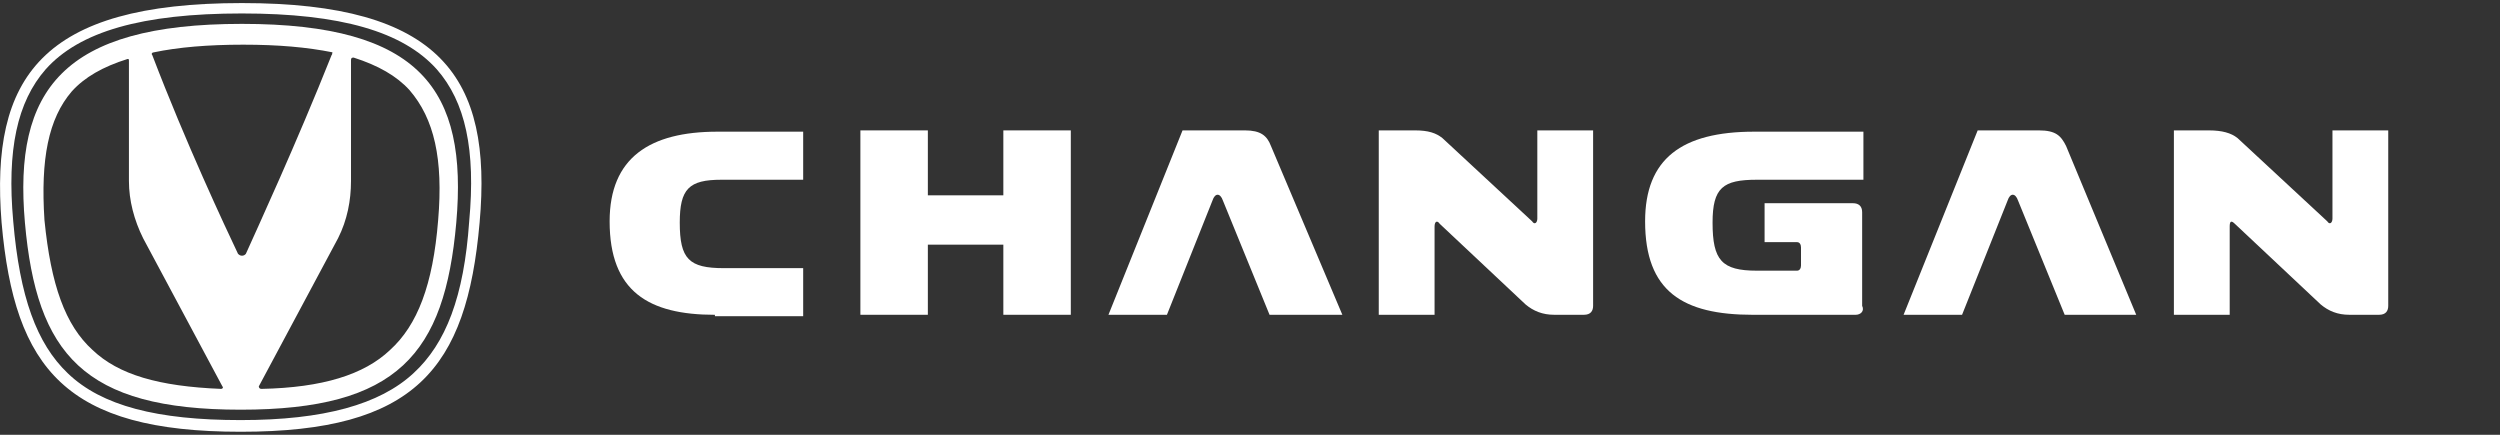 <?xml version="1.0" encoding="UTF-8"?> <svg xmlns="http://www.w3.org/2000/svg" width="115" height="20" viewBox="0 0 115 20" fill="none"><rect x="0" y="0" width="115" height="20" fill="#333333" stroke="none"/><path d="M11.129 0.141C1.921 0.141 -0.464 3.548 0.073 10.24C0.667 16.997 3.06 19.861 11.071 19.861C19.075 19.861 21.467 16.997 22.062 10.24C22.663 3.548 20.271 0.141 11.129 0.141ZM20.09 3.186C21.409 4.686 21.888 6.898 21.583 10.182C21.344 13.647 20.51 15.801 19.017 17.171C17.465 18.606 14.892 19.324 11.071 19.324C7.243 19.324 4.676 18.672 3.118 17.171C1.682 15.801 0.906 13.647 0.609 10.182C0.312 6.898 0.79 4.686 2.103 3.186C3.654 1.453 6.525 0.619 11.129 0.619C15.667 0.619 18.538 1.453 20.09 3.186Z" fill="white"></path><path d="M20.155 10.124C19.916 13.111 19.198 14.96 17.944 16.098C16.748 17.236 14.834 17.831 12.028 17.889C11.905 17.889 11.905 17.773 11.905 17.773L15.551 10.958C15.972 10.124 16.146 9.225 16.146 8.326V2.772C16.146 2.649 16.211 2.649 16.269 2.649C17.4 3.012 18.241 3.49 18.836 4.143C19.974 5.462 20.394 7.311 20.155 10.124ZM2.045 10.124C1.863 7.311 2.226 5.462 3.299 4.208C3.893 3.548 4.734 3.07 5.865 2.714C5.931 2.714 5.931 2.714 5.931 2.83V8.326C5.931 9.225 6.17 10.124 6.583 10.958L10.23 17.773C10.288 17.831 10.23 17.889 10.172 17.889C7.301 17.773 5.452 17.236 4.256 16.098C3.002 14.96 2.342 13.111 2.045 10.124ZM15.254 2.533C13.637 6.593 11.847 10.479 11.31 11.675C11.23 11.777 11.085 11.791 10.991 11.712C10.977 11.704 10.962 11.69 10.948 11.675C10.353 10.421 8.555 6.593 7.004 2.533C6.946 2.475 7.004 2.41 7.062 2.41C8.2 2.171 9.577 2.055 11.187 2.055C12.804 2.055 14.116 2.171 15.312 2.41C15.254 2.41 15.312 2.475 15.254 2.533ZM11.129 1.098C2.878 1.098 0.609 4.143 1.146 10.24C1.682 16.279 3.835 18.846 11.071 18.846C18.299 18.846 20.452 16.279 20.989 10.24C21.525 4.143 19.372 1.098 11.129 1.098Z" fill="white"></path><path d="M32.886 14.481C29.834 14.481 28.043 13.408 28.043 10.182C28.043 7.253 29.892 6.057 33.002 6.057H36.946V8.268H33.183C31.69 8.268 31.269 8.688 31.269 10.24C31.269 11.915 31.69 12.335 33.299 12.335H36.946V14.546H32.886V14.481Z" fill="white"></path><path d="M49.257 5.998V14.48H46.154V11.254H42.681V14.48H39.578V5.998H42.681V8.985H46.154V5.998H49.257Z" fill="white"></path><path d="M50.989 14.48L54.397 5.998H57.268C57.986 5.998 58.283 6.237 58.464 6.716L61.748 14.48H58.399L56.253 9.224C56.13 8.869 55.89 8.869 55.774 9.224L53.679 14.48H50.989Z" fill="white"></path><path d="M70.173 14.002L66.229 10.297C66.113 10.123 65.99 10.181 65.99 10.421V14.48H63.423V5.998H65.098C65.692 5.998 66.055 6.114 66.352 6.353L70.477 10.181C70.593 10.363 70.717 10.239 70.717 10.058V5.998H73.283V14.067C73.283 14.306 73.167 14.48 72.863 14.48H71.492C70.956 14.48 70.535 14.306 70.173 14.002Z" fill="white"></path><path d="M85.354 14.481H80.635C77.408 14.481 75.675 13.408 75.675 10.182C75.675 7.311 77.35 6.057 80.692 6.057H85.717V8.268H80.816C79.257 8.268 78.778 8.63 78.778 10.24C78.778 11.973 79.199 12.451 80.816 12.451H82.665C82.788 12.451 82.846 12.335 82.846 12.212V11.378C82.846 11.255 82.788 11.139 82.665 11.139H81.171V9.348H85.238C85.478 9.348 85.659 9.464 85.659 9.761V14.068C85.775 14.307 85.594 14.481 85.354 14.481Z" fill="white"></path><path d="M87.565 14.48L90.973 5.998H93.786C94.562 5.998 94.801 6.237 95.04 6.716L98.266 14.48H94.975L92.829 9.224C92.706 8.869 92.466 8.869 92.35 9.224L90.255 14.48H87.565Z" fill="white"></path><path d="M106.749 14.002L102.805 10.297C102.631 10.123 102.566 10.181 102.566 10.421V14.48H99.999V5.998H101.609C102.211 5.998 102.631 6.114 102.928 6.353L107.054 10.181C107.17 10.363 107.293 10.239 107.293 10.058V5.998H109.859V14.067C109.859 14.306 109.743 14.48 109.439 14.48H108.069C107.525 14.48 107.112 14.306 106.749 14.002Z" fill="white"></path></svg> 